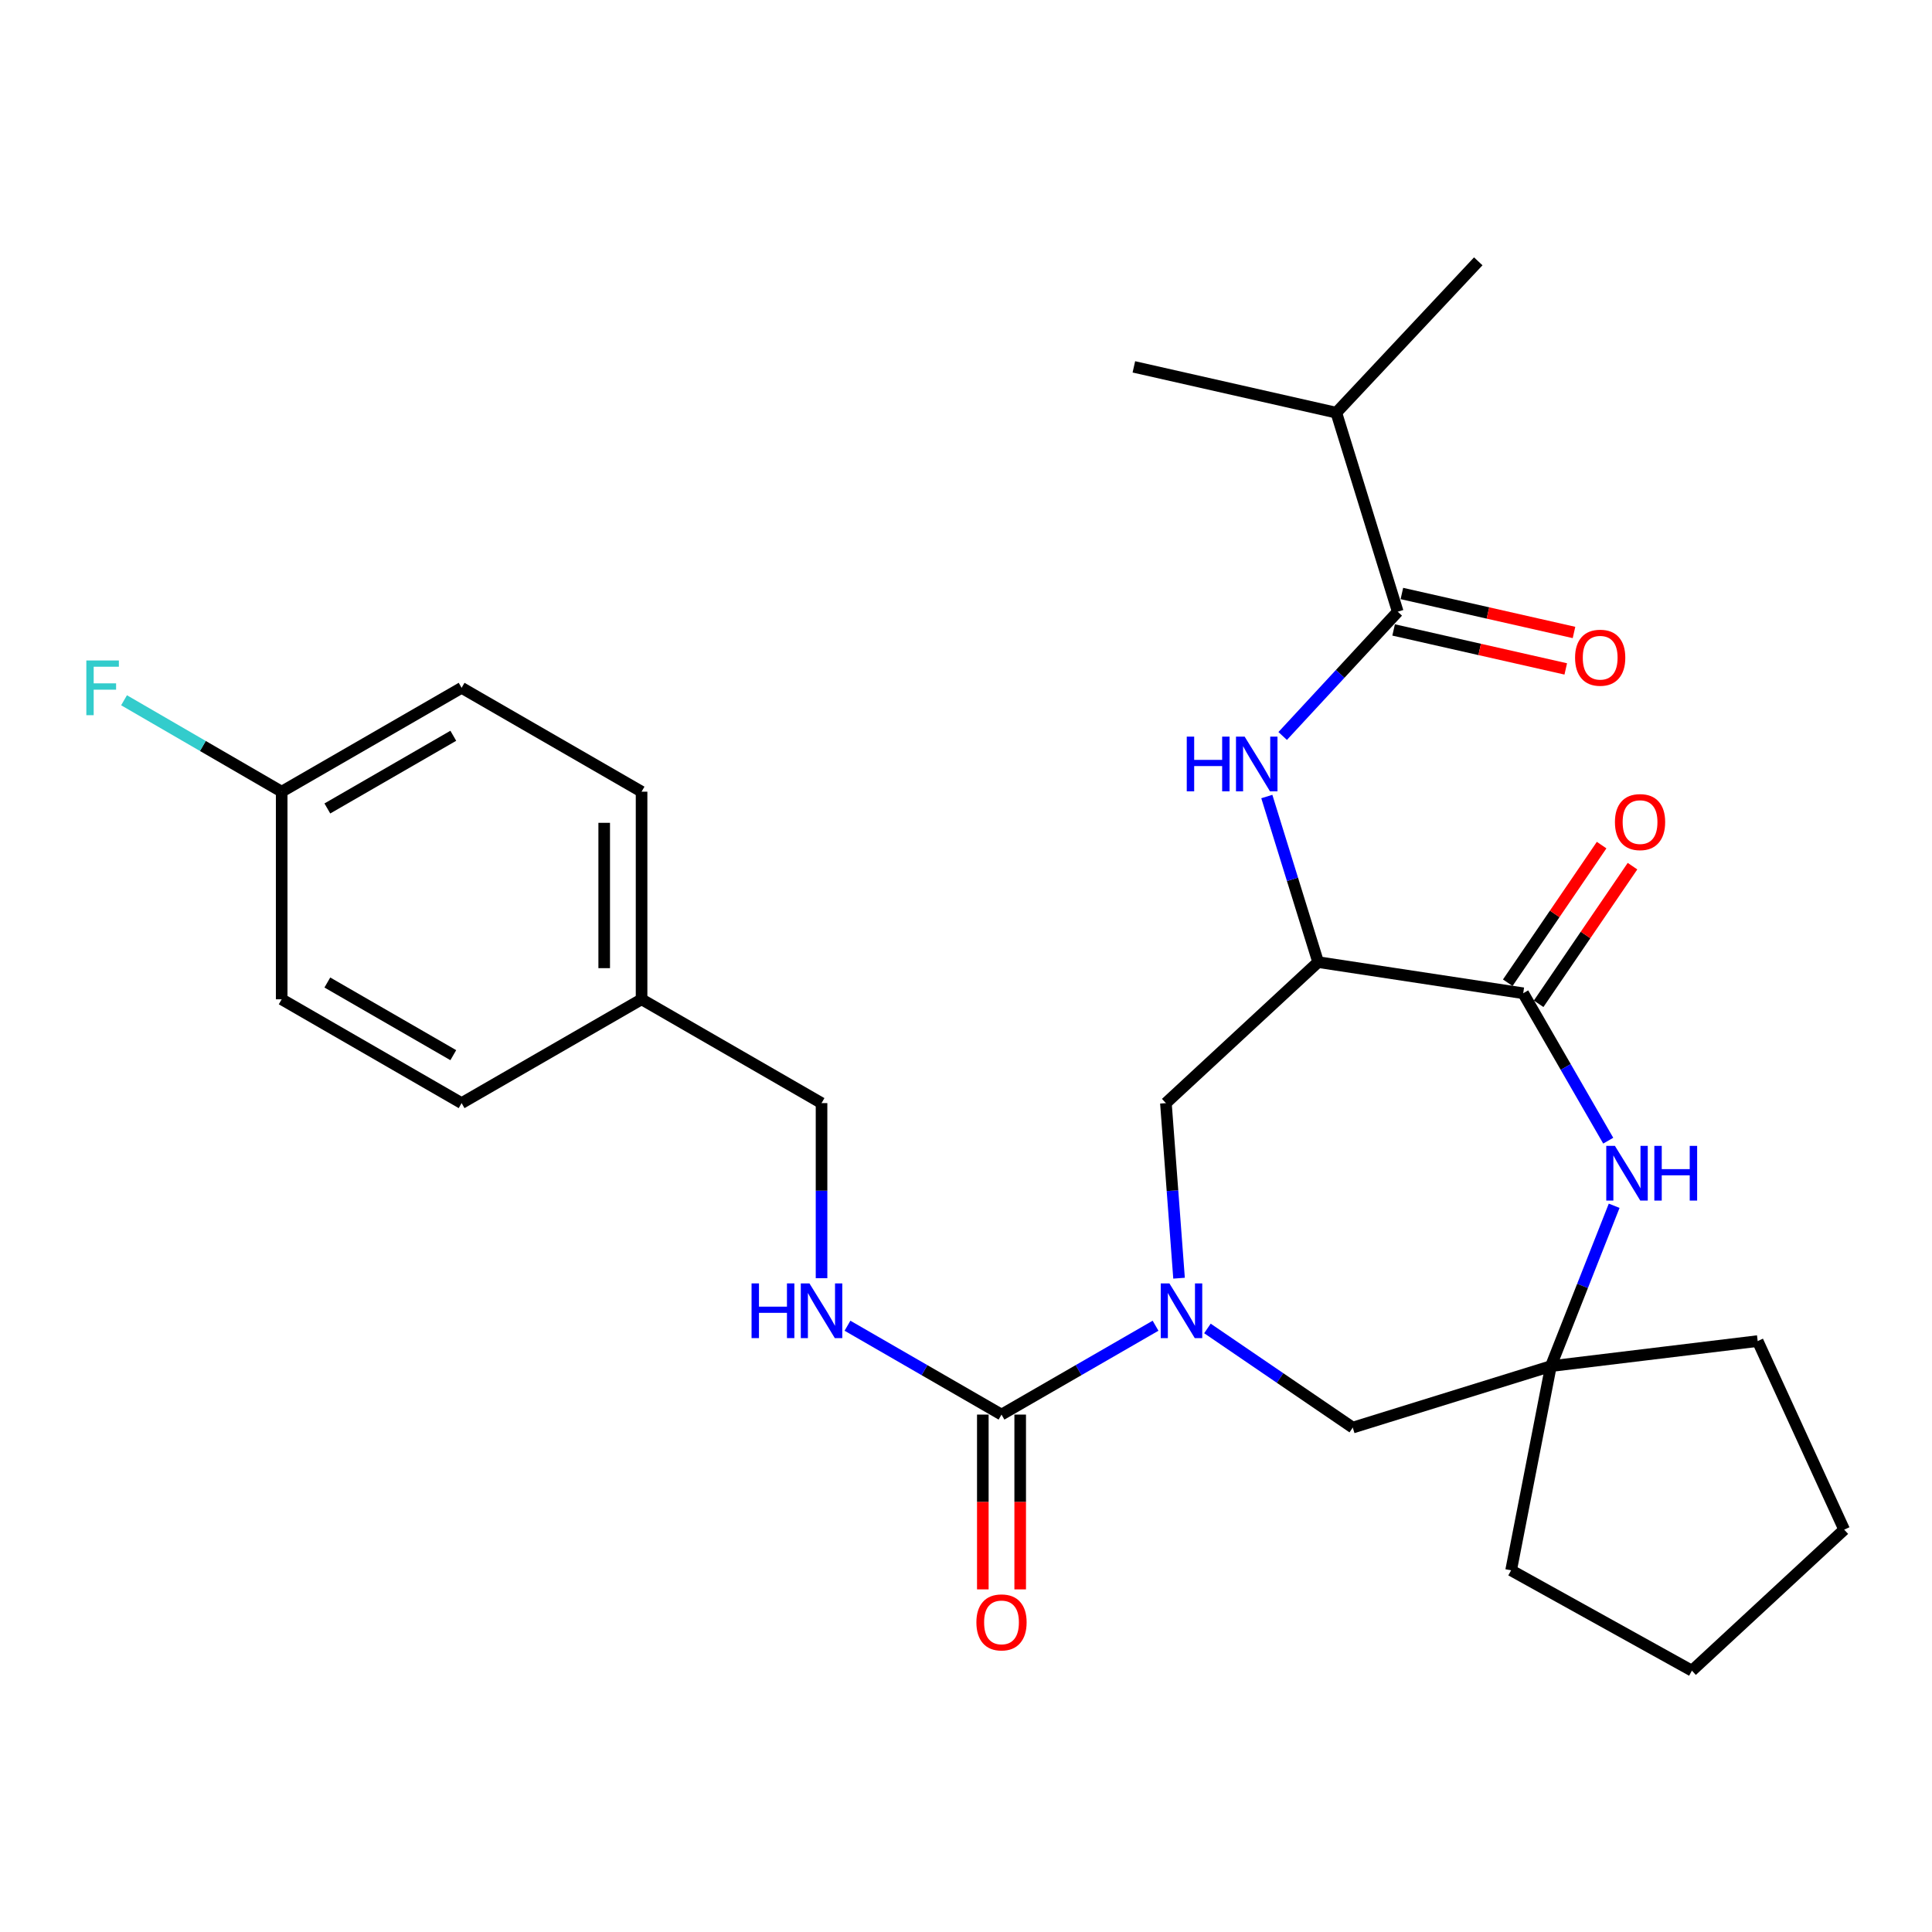 <?xml version='1.0' encoding='iso-8859-1'?>
<svg version='1.1' baseProfile='full'
              xmlns='http://www.w3.org/2000/svg'
                      xmlns:rdkit='http://www.rdkit.org/xml'
                      xmlns:xlink='http://www.w3.org/1999/xlink'
                  xml:space='preserve'
width='1000px' height='1000px' viewBox='0 0 1000 1000'>
<!-- END OF HEADER -->
<rect style='opacity:1.0;fill:#FFFFFF;stroke:none' width='1000' height='1000' x='0' y='0'> </rect>
<path class='bond-2' d='M 598.11,686.192 L 558.244,709.19' style='fill:none;fill-rule:evenodd;stroke:#0000FF;stroke-width:6px;stroke-linecap:butt;stroke-linejoin:miter;stroke-opacity:1' />
<path class='bond-2' d='M 558.244,709.19 L 518.378,732.189' style='fill:none;fill-rule:evenodd;stroke:#000000;stroke-width:6px;stroke-linecap:butt;stroke-linejoin:miter;stroke-opacity:1' />
<path class='bond-6' d='M 610.273,661.591 L 606.871,616.28' style='fill:none;fill-rule:evenodd;stroke:#0000FF;stroke-width:6px;stroke-linecap:butt;stroke-linejoin:miter;stroke-opacity:1' />
<path class='bond-6' d='M 606.871,616.28 L 603.468,570.97' style='fill:none;fill-rule:evenodd;stroke:#000000;stroke-width:6px;stroke-linecap:butt;stroke-linejoin:miter;stroke-opacity:1' />
<path class='bond-9' d='M 624.962,687.602 L 662.574,713.259' style='fill:none;fill-rule:evenodd;stroke:#0000FF;stroke-width:6px;stroke-linecap:butt;stroke-linejoin:miter;stroke-opacity:1' />
<path class='bond-9' d='M 662.574,713.259 L 700.187,738.916' style='fill:none;fill-rule:evenodd;stroke:#000000;stroke-width:6px;stroke-linecap:butt;stroke-linejoin:miter;stroke-opacity:1' />
<path class='bond-0' d='M 682.262,497.99 L 603.468,570.97' style='fill:none;fill-rule:evenodd;stroke:#000000;stroke-width:6px;stroke-linecap:butt;stroke-linejoin:miter;stroke-opacity:1' />
<path class='bond-1' d='M 682.262,497.99 L 788.405,514.11' style='fill:none;fill-rule:evenodd;stroke:#000000;stroke-width:6px;stroke-linecap:butt;stroke-linejoin:miter;stroke-opacity:1' />
<path class='bond-4' d='M 682.262,497.99 L 668.983,455.136' style='fill:none;fill-rule:evenodd;stroke:#000000;stroke-width:6px;stroke-linecap:butt;stroke-linejoin:miter;stroke-opacity:1' />
<path class='bond-4' d='M 668.983,455.136 L 655.704,412.281' style='fill:none;fill-rule:evenodd;stroke:#0000FF;stroke-width:6px;stroke-linecap:butt;stroke-linejoin:miter;stroke-opacity:1' />
<path class='bond-10' d='M 796.395,519.56 L 820.687,483.941' style='fill:none;fill-rule:evenodd;stroke:#000000;stroke-width:6px;stroke-linecap:butt;stroke-linejoin:miter;stroke-opacity:1' />
<path class='bond-10' d='M 820.687,483.941 L 844.98,448.323' style='fill:none;fill-rule:evenodd;stroke:#FF0000;stroke-width:6px;stroke-linecap:butt;stroke-linejoin:miter;stroke-opacity:1' />
<path class='bond-10' d='M 780.414,508.661 L 804.707,473.042' style='fill:none;fill-rule:evenodd;stroke:#000000;stroke-width:6px;stroke-linecap:butt;stroke-linejoin:miter;stroke-opacity:1' />
<path class='bond-10' d='M 804.707,473.042 L 828.999,437.424' style='fill:none;fill-rule:evenodd;stroke:#FF0000;stroke-width:6px;stroke-linecap:butt;stroke-linejoin:miter;stroke-opacity:1' />
<path class='bond-28' d='M 788.405,514.11 L 810.412,552.261' style='fill:none;fill-rule:evenodd;stroke:#000000;stroke-width:6px;stroke-linecap:butt;stroke-linejoin:miter;stroke-opacity:1' />
<path class='bond-28' d='M 810.412,552.261 L 832.418,590.412' style='fill:none;fill-rule:evenodd;stroke:#0000FF;stroke-width:6px;stroke-linecap:butt;stroke-linejoin:miter;stroke-opacity:1' />
<path class='bond-8' d='M 518.378,732.189 L 478.517,709.191' style='fill:none;fill-rule:evenodd;stroke:#000000;stroke-width:6px;stroke-linecap:butt;stroke-linejoin:miter;stroke-opacity:1' />
<path class='bond-8' d='M 478.517,709.191 L 438.656,686.193' style='fill:none;fill-rule:evenodd;stroke:#0000FF;stroke-width:6px;stroke-linecap:butt;stroke-linejoin:miter;stroke-opacity:1' />
<path class='bond-11' d='M 508.706,732.189 L 508.706,777.423' style='fill:none;fill-rule:evenodd;stroke:#000000;stroke-width:6px;stroke-linecap:butt;stroke-linejoin:miter;stroke-opacity:1' />
<path class='bond-11' d='M 508.706,777.423 L 508.706,822.657' style='fill:none;fill-rule:evenodd;stroke:#FF0000;stroke-width:6px;stroke-linecap:butt;stroke-linejoin:miter;stroke-opacity:1' />
<path class='bond-11' d='M 528.05,732.189 L 528.05,777.423' style='fill:none;fill-rule:evenodd;stroke:#000000;stroke-width:6px;stroke-linecap:butt;stroke-linejoin:miter;stroke-opacity:1' />
<path class='bond-11' d='M 528.05,777.423 L 528.05,822.657' style='fill:none;fill-rule:evenodd;stroke:#FF0000;stroke-width:6px;stroke-linecap:butt;stroke-linejoin:miter;stroke-opacity:1' />
<path class='bond-3' d='M 835.491,624.104 L 819.116,665.605' style='fill:none;fill-rule:evenodd;stroke:#0000FF;stroke-width:6px;stroke-linecap:butt;stroke-linejoin:miter;stroke-opacity:1' />
<path class='bond-3' d='M 819.116,665.605 L 802.741,707.106' style='fill:none;fill-rule:evenodd;stroke:#000000;stroke-width:6px;stroke-linecap:butt;stroke-linejoin:miter;stroke-opacity:1' />
<path class='bond-5' d='M 663.91,380.94 L 693.692,348.781' style='fill:none;fill-rule:evenodd;stroke:#0000FF;stroke-width:6px;stroke-linecap:butt;stroke-linejoin:miter;stroke-opacity:1' />
<path class='bond-5' d='M 693.692,348.781 L 723.474,316.622' style='fill:none;fill-rule:evenodd;stroke:#000000;stroke-width:6px;stroke-linecap:butt;stroke-linejoin:miter;stroke-opacity:1' />
<path class='bond-12' d='M 721.338,326.055 L 765.884,336.143' style='fill:none;fill-rule:evenodd;stroke:#000000;stroke-width:6px;stroke-linecap:butt;stroke-linejoin:miter;stroke-opacity:1' />
<path class='bond-12' d='M 765.884,336.143 L 810.431,346.231' style='fill:none;fill-rule:evenodd;stroke:#FF0000;stroke-width:6px;stroke-linecap:butt;stroke-linejoin:miter;stroke-opacity:1' />
<path class='bond-12' d='M 725.611,307.189 L 770.157,317.277' style='fill:none;fill-rule:evenodd;stroke:#000000;stroke-width:6px;stroke-linecap:butt;stroke-linejoin:miter;stroke-opacity:1' />
<path class='bond-12' d='M 770.157,317.277 L 814.703,327.365' style='fill:none;fill-rule:evenodd;stroke:#FF0000;stroke-width:6px;stroke-linecap:butt;stroke-linejoin:miter;stroke-opacity:1' />
<path class='bond-13' d='M 723.474,316.622 L 691.676,213.606' style='fill:none;fill-rule:evenodd;stroke:#000000;stroke-width:6px;stroke-linecap:butt;stroke-linejoin:miter;stroke-opacity:1' />
<path class='bond-7' d='M 802.741,707.106 L 700.187,738.916' style='fill:none;fill-rule:evenodd;stroke:#000000;stroke-width:6px;stroke-linecap:butt;stroke-linejoin:miter;stroke-opacity:1' />
<path class='bond-22' d='M 802.741,707.106 L 782.15,812.798' style='fill:none;fill-rule:evenodd;stroke:#000000;stroke-width:6px;stroke-linecap:butt;stroke-linejoin:miter;stroke-opacity:1' />
<path class='bond-23' d='M 802.741,707.106 L 909.776,694.135' style='fill:none;fill-rule:evenodd;stroke:#000000;stroke-width:6px;stroke-linecap:butt;stroke-linejoin:miter;stroke-opacity:1' />
<path class='bond-14' d='M 425.227,661.599 L 425.227,616.284' style='fill:none;fill-rule:evenodd;stroke:#0000FF;stroke-width:6px;stroke-linecap:butt;stroke-linejoin:miter;stroke-opacity:1' />
<path class='bond-14' d='M 425.227,616.284 L 425.227,570.97' style='fill:none;fill-rule:evenodd;stroke:#000000;stroke-width:6px;stroke-linecap:butt;stroke-linejoin:miter;stroke-opacity:1' />
<path class='bond-24' d='M 691.676,213.606 L 765.149,135.264' style='fill:none;fill-rule:evenodd;stroke:#000000;stroke-width:6px;stroke-linecap:butt;stroke-linejoin:miter;stroke-opacity:1' />
<path class='bond-25' d='M 691.676,213.606 L 586.887,189.889' style='fill:none;fill-rule:evenodd;stroke:#000000;stroke-width:6px;stroke-linecap:butt;stroke-linejoin:miter;stroke-opacity:1' />
<path class='bond-16' d='M 425.227,570.97 L 332.077,517.237' style='fill:none;fill-rule:evenodd;stroke:#000000;stroke-width:6px;stroke-linecap:butt;stroke-linejoin:miter;stroke-opacity:1' />
<path class='bond-15' d='M 145.797,409.772 L 238.926,356.019' style='fill:none;fill-rule:evenodd;stroke:#000000;stroke-width:6px;stroke-linecap:butt;stroke-linejoin:miter;stroke-opacity:1' />
<path class='bond-15' d='M 169.436,418.463 L 234.627,380.835' style='fill:none;fill-rule:evenodd;stroke:#000000;stroke-width:6px;stroke-linecap:butt;stroke-linejoin:miter;stroke-opacity:1' />
<path class='bond-17' d='M 145.797,409.772 L 105.002,386.114' style='fill:none;fill-rule:evenodd;stroke:#000000;stroke-width:6px;stroke-linecap:butt;stroke-linejoin:miter;stroke-opacity:1' />
<path class='bond-17' d='M 105.002,386.114 L 64.207,362.455' style='fill:none;fill-rule:evenodd;stroke:#33CCCC;stroke-width:6px;stroke-linecap:butt;stroke-linejoin:miter;stroke-opacity:1' />
<path class='bond-30' d='M 145.797,409.772 L 145.797,517.237' style='fill:none;fill-rule:evenodd;stroke:#000000;stroke-width:6px;stroke-linecap:butt;stroke-linejoin:miter;stroke-opacity:1' />
<path class='bond-20' d='M 332.077,517.237 L 238.926,570.97' style='fill:none;fill-rule:evenodd;stroke:#000000;stroke-width:6px;stroke-linecap:butt;stroke-linejoin:miter;stroke-opacity:1' />
<path class='bond-21' d='M 332.077,517.237 L 332.077,409.772' style='fill:none;fill-rule:evenodd;stroke:#000000;stroke-width:6px;stroke-linecap:butt;stroke-linejoin:miter;stroke-opacity:1' />
<path class='bond-21' d='M 312.733,501.118 L 312.733,425.892' style='fill:none;fill-rule:evenodd;stroke:#000000;stroke-width:6px;stroke-linecap:butt;stroke-linejoin:miter;stroke-opacity:1' />
<path class='bond-18' d='M 145.797,517.237 L 238.926,570.97' style='fill:none;fill-rule:evenodd;stroke:#000000;stroke-width:6px;stroke-linecap:butt;stroke-linejoin:miter;stroke-opacity:1' />
<path class='bond-18' d='M 169.433,508.542 L 234.624,546.155' style='fill:none;fill-rule:evenodd;stroke:#000000;stroke-width:6px;stroke-linecap:butt;stroke-linejoin:miter;stroke-opacity:1' />
<path class='bond-19' d='M 238.926,356.019 L 332.077,409.772' style='fill:none;fill-rule:evenodd;stroke:#000000;stroke-width:6px;stroke-linecap:butt;stroke-linejoin:miter;stroke-opacity:1' />
<path class='bond-27' d='M 782.15,812.798 L 875.731,864.736' style='fill:none;fill-rule:evenodd;stroke:#000000;stroke-width:6px;stroke-linecap:butt;stroke-linejoin:miter;stroke-opacity:1' />
<path class='bond-26' d='M 909.776,694.135 L 954.545,791.746' style='fill:none;fill-rule:evenodd;stroke:#000000;stroke-width:6px;stroke-linecap:butt;stroke-linejoin:miter;stroke-opacity:1' />
<path class='bond-29' d='M 954.545,791.746 L 875.731,864.736' style='fill:none;fill-rule:evenodd;stroke:#000000;stroke-width:6px;stroke-linecap:butt;stroke-linejoin:miter;stroke-opacity:1' />
<path  class='atom-0' d='M 605.279 664.285
L 614.559 679.285
Q 615.479 680.765, 616.959 683.445
Q 618.439 686.125, 618.519 686.285
L 618.519 664.285
L 622.279 664.285
L 622.279 692.605
L 618.399 692.605
L 608.439 676.205
Q 607.279 674.285, 606.039 672.085
Q 604.839 669.885, 604.479 669.205
L 604.479 692.605
L 600.799 692.605
L 600.799 664.285
L 605.279 664.285
' fill='#0000FF'/>
<path  class='atom-4' d='M 835.877 593.101
L 845.157 608.101
Q 846.077 609.581, 847.557 612.261
Q 849.037 614.941, 849.117 615.101
L 849.117 593.101
L 852.877 593.101
L 852.877 621.421
L 848.997 621.421
L 839.037 605.021
Q 837.877 603.101, 836.637 600.901
Q 835.437 598.701, 835.077 598.021
L 835.077 621.421
L 831.397 621.421
L 831.397 593.101
L 835.877 593.101
' fill='#0000FF'/>
<path  class='atom-4' d='M 856.277 593.101
L 860.117 593.101
L 860.117 605.141
L 874.597 605.141
L 874.597 593.101
L 878.437 593.101
L 878.437 621.421
L 874.597 621.421
L 874.597 608.341
L 860.117 608.341
L 860.117 621.421
L 856.277 621.421
L 856.277 593.101
' fill='#0000FF'/>
<path  class='atom-5' d='M 614.264 381.277
L 618.104 381.277
L 618.104 393.317
L 632.584 393.317
L 632.584 381.277
L 636.424 381.277
L 636.424 409.597
L 632.584 409.597
L 632.584 396.517
L 618.104 396.517
L 618.104 409.597
L 614.264 409.597
L 614.264 381.277
' fill='#0000FF'/>
<path  class='atom-5' d='M 644.224 381.277
L 653.504 396.277
Q 654.424 397.757, 655.904 400.437
Q 657.384 403.117, 657.464 403.277
L 657.464 381.277
L 661.224 381.277
L 661.224 409.597
L 657.344 409.597
L 647.384 393.197
Q 646.224 391.277, 644.984 389.077
Q 643.784 386.877, 643.424 386.197
L 643.424 409.597
L 639.744 409.597
L 639.744 381.277
L 644.224 381.277
' fill='#0000FF'/>
<path  class='atom-9' d='M 389.007 664.285
L 392.847 664.285
L 392.847 676.325
L 407.327 676.325
L 407.327 664.285
L 411.167 664.285
L 411.167 692.605
L 407.327 692.605
L 407.327 679.525
L 392.847 679.525
L 392.847 692.605
L 389.007 692.605
L 389.007 664.285
' fill='#0000FF'/>
<path  class='atom-9' d='M 418.967 664.285
L 428.247 679.285
Q 429.167 680.765, 430.647 683.445
Q 432.127 686.125, 432.207 686.285
L 432.207 664.285
L 435.967 664.285
L 435.967 692.605
L 432.087 692.605
L 422.127 676.205
Q 420.967 674.285, 419.727 672.085
Q 418.527 669.885, 418.167 669.205
L 418.167 692.605
L 414.487 692.605
L 414.487 664.285
L 418.967 664.285
' fill='#0000FF'/>
<path  class='atom-11' d='M 835.886 425.51
Q 835.886 418.71, 839.246 414.91
Q 842.606 411.11, 848.886 411.11
Q 855.166 411.11, 858.526 414.91
Q 861.886 418.71, 861.886 425.51
Q 861.886 432.39, 858.486 436.31
Q 855.086 440.19, 848.886 440.19
Q 842.646 440.19, 839.246 436.31
Q 835.886 432.43, 835.886 425.51
M 848.886 436.99
Q 853.206 436.99, 855.526 434.11
Q 857.886 431.19, 857.886 425.51
Q 857.886 419.95, 855.526 417.15
Q 853.206 414.31, 848.886 414.31
Q 844.566 414.31, 842.206 417.11
Q 839.886 419.91, 839.886 425.51
Q 839.886 431.23, 842.206 434.11
Q 844.566 436.99, 848.886 436.99
' fill='#FF0000'/>
<path  class='atom-12' d='M 505.378 839.744
Q 505.378 832.944, 508.738 829.144
Q 512.098 825.344, 518.378 825.344
Q 524.658 825.344, 528.018 829.144
Q 531.378 832.944, 531.378 839.744
Q 531.378 846.624, 527.978 850.544
Q 524.578 854.424, 518.378 854.424
Q 512.138 854.424, 508.738 850.544
Q 505.378 846.664, 505.378 839.744
M 518.378 851.224
Q 522.698 851.224, 525.018 848.344
Q 527.378 845.424, 527.378 839.744
Q 527.378 834.184, 525.018 831.384
Q 522.698 828.544, 518.378 828.544
Q 514.058 828.544, 511.698 831.344
Q 509.378 834.144, 509.378 839.744
Q 509.378 845.464, 511.698 848.344
Q 514.058 851.224, 518.378 851.224
' fill='#FF0000'/>
<path  class='atom-13' d='M 815.253 340.43
Q 815.253 333.63, 818.613 329.83
Q 821.973 326.03, 828.253 326.03
Q 834.533 326.03, 837.893 329.83
Q 841.253 333.63, 841.253 340.43
Q 841.253 347.31, 837.853 351.23
Q 834.453 355.11, 828.253 355.11
Q 822.013 355.11, 818.613 351.23
Q 815.253 347.35, 815.253 340.43
M 828.253 351.91
Q 832.573 351.91, 834.893 349.03
Q 837.253 346.11, 837.253 340.43
Q 837.253 334.87, 834.893 332.07
Q 832.573 329.23, 828.253 329.23
Q 823.933 329.23, 821.573 332.03
Q 819.253 334.83, 819.253 340.43
Q 819.253 346.15, 821.573 349.03
Q 823.933 351.91, 828.253 351.91
' fill='#FF0000'/>
<path  class='atom-18' d='M 44.689 341.859
L 61.529 341.859
L 61.529 345.099
L 48.489 345.099
L 48.489 353.699
L 60.089 353.699
L 60.089 356.979
L 48.489 356.979
L 48.489 370.179
L 44.689 370.179
L 44.689 341.859
' fill='#33CCCC'/>
</svg>
